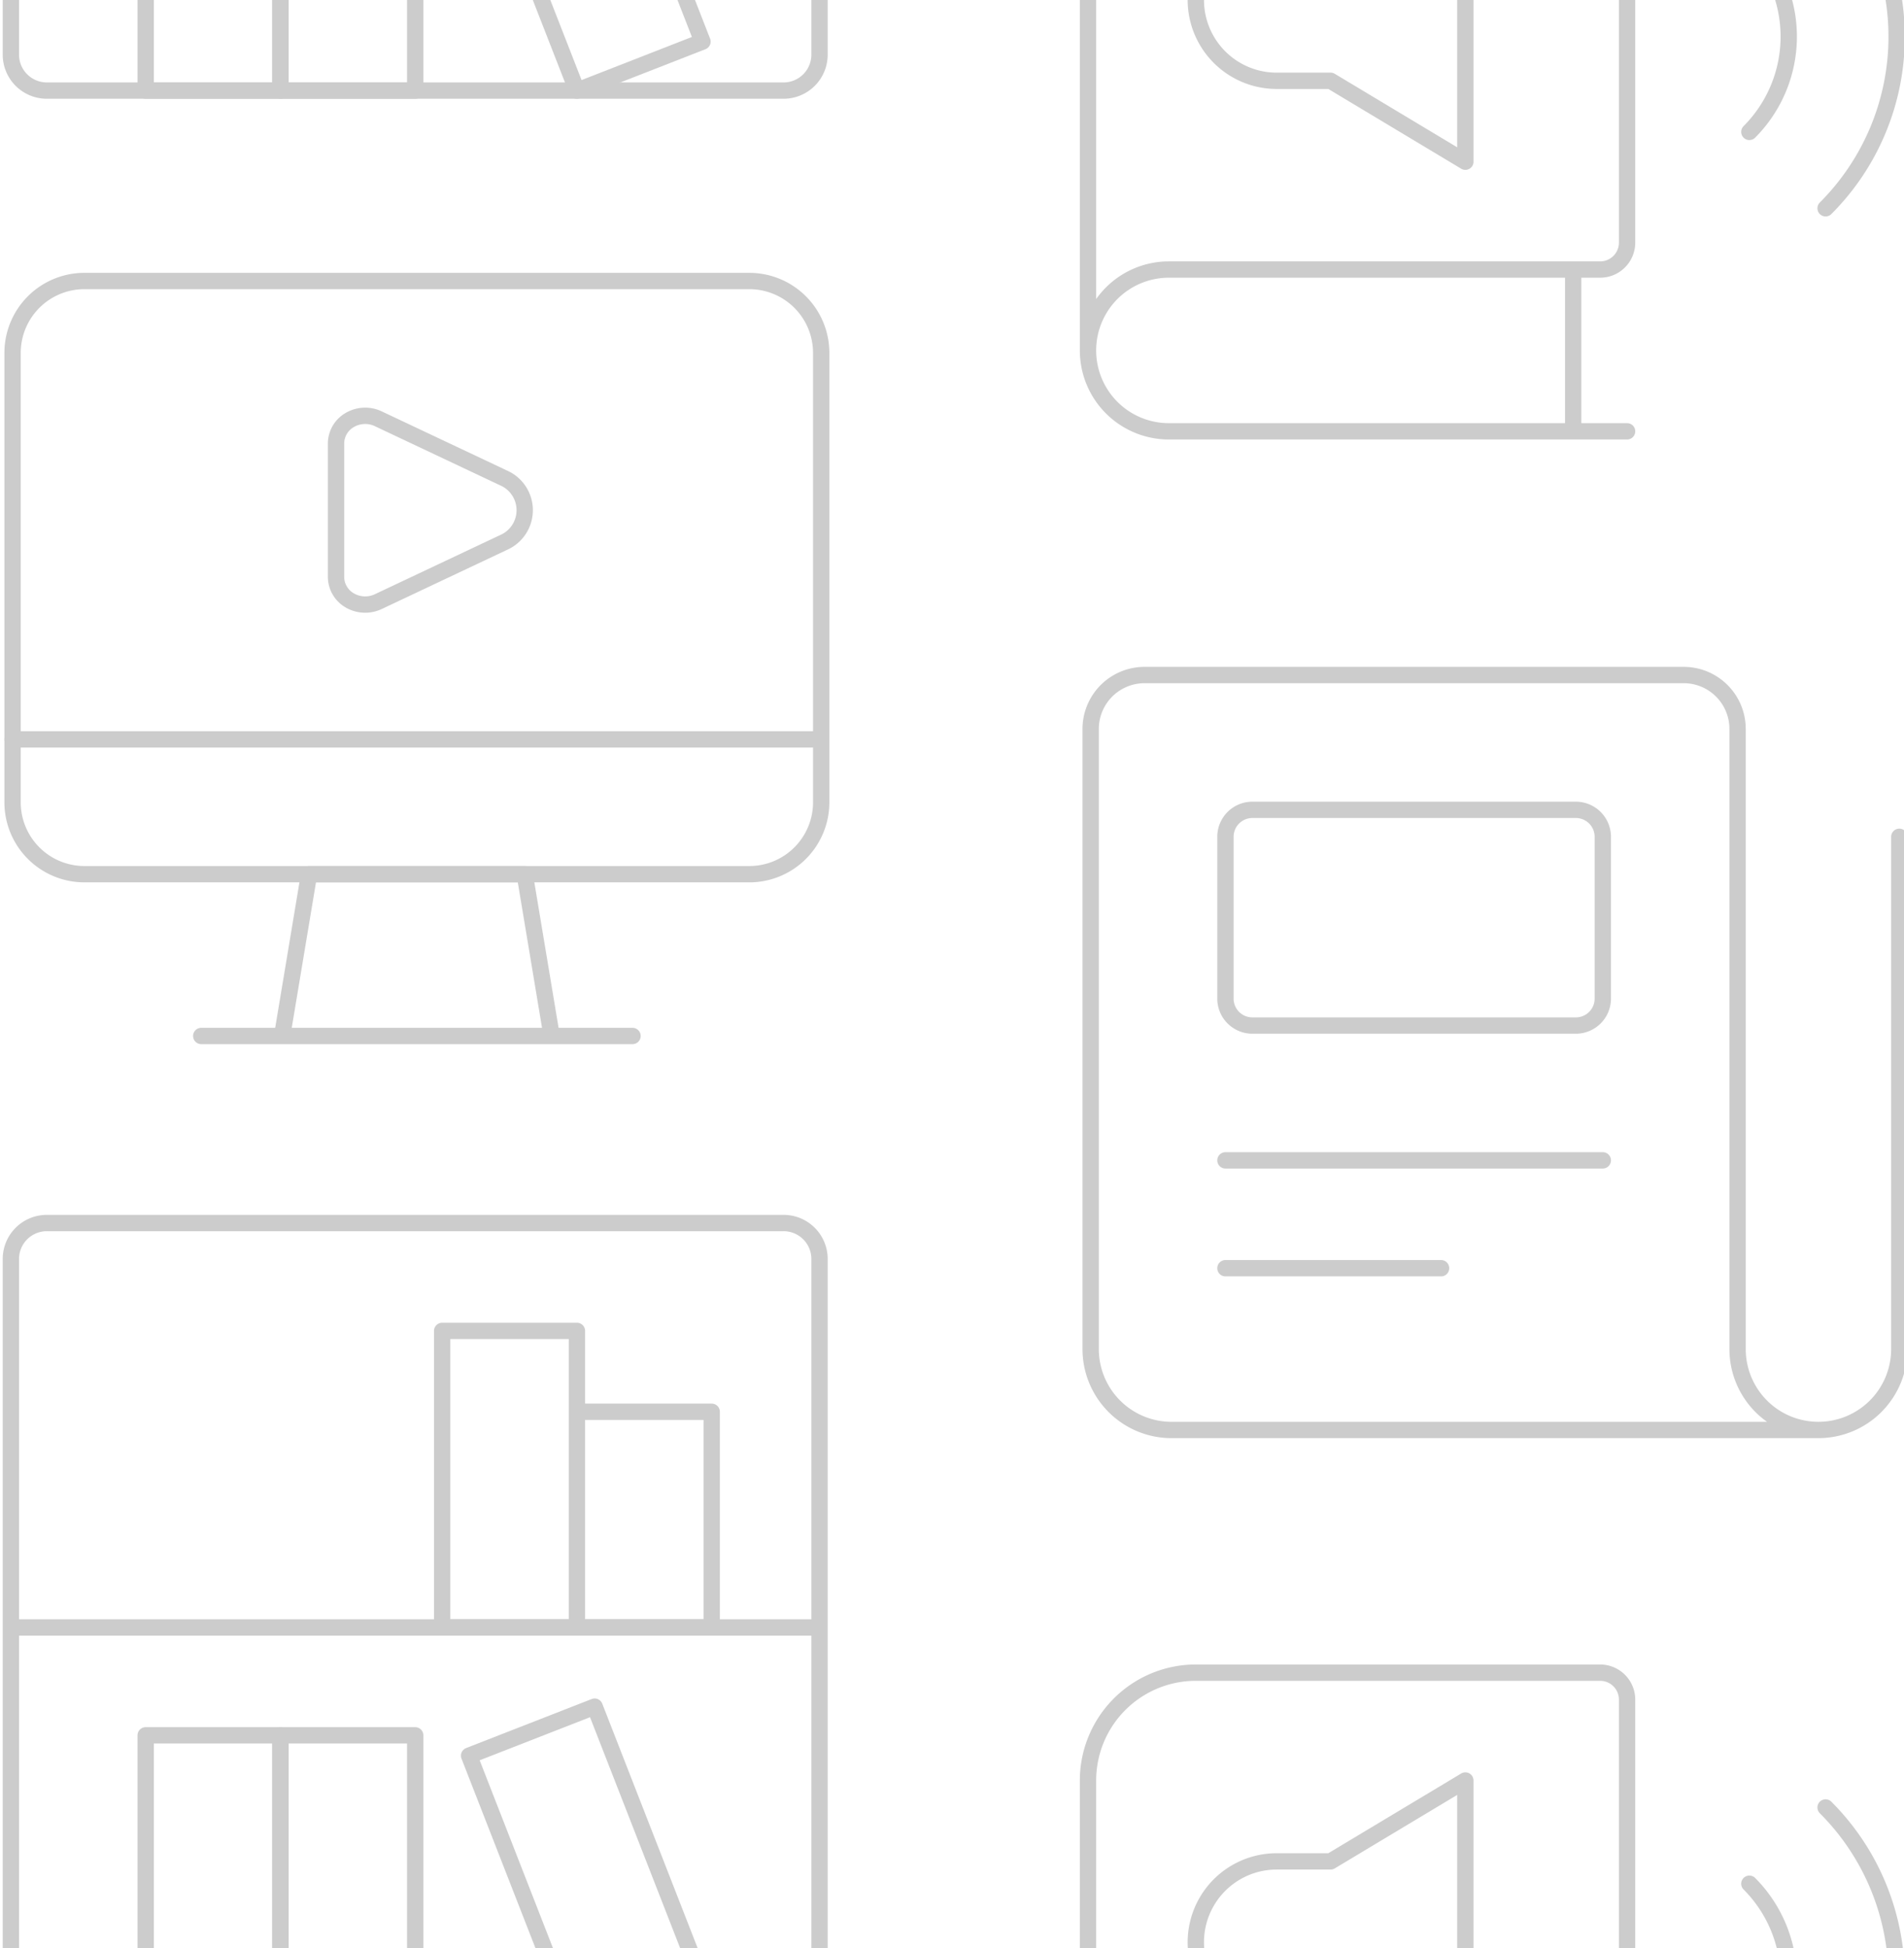 <svg width="175" height="179" viewBox="0 0 175 179" fill="none" xmlns="http://www.w3.org/2000/svg"><g clip-path="url(#clip0)" stroke="#CCC" stroke-width="1.5" stroke-linecap="round" stroke-linejoin="round"><path d="M174.568 76.89v47.071a7.434 7.434 0 01-12.688 5.256 7.437 7.437 0 01-2.176-5.256V66.98a4.952 4.952 0 00-4.955-4.955H105.2a4.954 4.954 0 00-4.955 4.955v56.981a7.434 7.434 0 007.432 7.432h59.459M112.632 106.619h34.684M112.632 116.529h19.819"/><path d="M144.839 74.412h-29.73a2.477 2.477 0 00-2.477 2.478v14.864a2.477 2.477 0 002.477 2.478h29.73a2.477 2.477 0 002.477-2.478V76.89a2.477 2.477 0 00-2.477-2.478zM109.91 153.691A9.91 9.91 0 00100 163.6v47.071a7.434 7.434 0 017.432-7.432h39.639a2.477 2.477 0 002.477-2.478v-44.593a2.477 2.477 0 00-2.477-2.477H109.91z"/><path d="M122.296 171.032h-4.954a7.432 7.432 0 100 14.865h4.954l12.387 7.432V163.6l-12.387 7.432zM167.793 166.078a22.29 22.29 0 016.531 15.766 22.304 22.304 0 01-6.531 15.766M160.787 173.084a12.396 12.396 0 010 17.507M149.548 39.632h-42.116A7.432 7.432 0 01100 32.2M109.91-24.78a9.911 9.911 0 00-9.91 9.909v47.07a7.432 7.432 0 017.432-7.432h39.639a2.475 2.475 0 002.477-2.477v-44.593a2.476 2.476 0 00-2.477-2.478H109.91zM144.593 39.632V24.767"/><path d="M122.297-7.44h-4.955a7.43 7.43 0 00-7.432 7.433 7.432 7.432 0 007.432 7.432h4.955l12.387 7.433v-29.73l-12.387 7.433zM167.793-12.394a22.297 22.297 0 010 31.532M160.787-5.387a12.394 12.394 0 010 17.506M72.02 112.377H4.303A3.303 3.303 0 001 115.68v67.717a3.303 3.303 0 003.303 3.304H72.02a3.304 3.304 0 003.304-3.304V115.68a3.303 3.303 0 00-3.304-3.303zM75.324 149.539H1"/><path d="M53.026 122.287H40.64v27.252h12.387v-27.252zM65.414 129.719H53.027v19.82h12.387v-19.82zM25.775 159.449H13.388v27.252h12.387v-27.252z"/><path d="M38.162 159.449H25.774v27.252h12.388v-27.252zM54.656 156.813l-11.54 4.504 9.91 25.387 11.54-4.505-9.91-25.386zM72.02-66H4.303A3.303 3.303 0 001-62.697V5.02a3.303 3.303 0 003.303 3.304H72.02a3.303 3.303 0 003.304-3.304v-67.717A3.303 3.303 0 0072.02-66z"/><path d="M25.775-18.928H13.388V8.324h12.387v-27.252z"/><path d="M38.162-18.928H25.774V8.324h12.388v-27.252zM54.656-21.564l-11.54 4.504 9.91 25.387 11.54-4.504-9.91-25.387zM34.763 38.476a2.817 2.817 0 00-2.607.109 2.506 2.506 0 00-1.271 2.154V53.02a2.51 2.51 0 001.271 2.154 2.818 2.818 0 002.607.109l11.525-5.44a3.234 3.234 0 000-5.927l-11.525-5.44zM50.704 95.19H25.929l2.478-14.865h19.82l2.477 14.864zM18.497 95.19h39.639M1.155 67.938h74.323"/><path d="M68.872 25.82H7.762a6.607 6.607 0 00-6.607 6.607v41.291a6.607 6.607 0 006.606 6.607h61.11a6.607 6.607 0 006.607-6.607v-41.29a6.607 6.607 0 00-6.606-6.607z"/></g><defs><clipPath id="clip0"><path fill="#fff" d="M0 0h175v179H0z"/></clipPath></defs></svg>